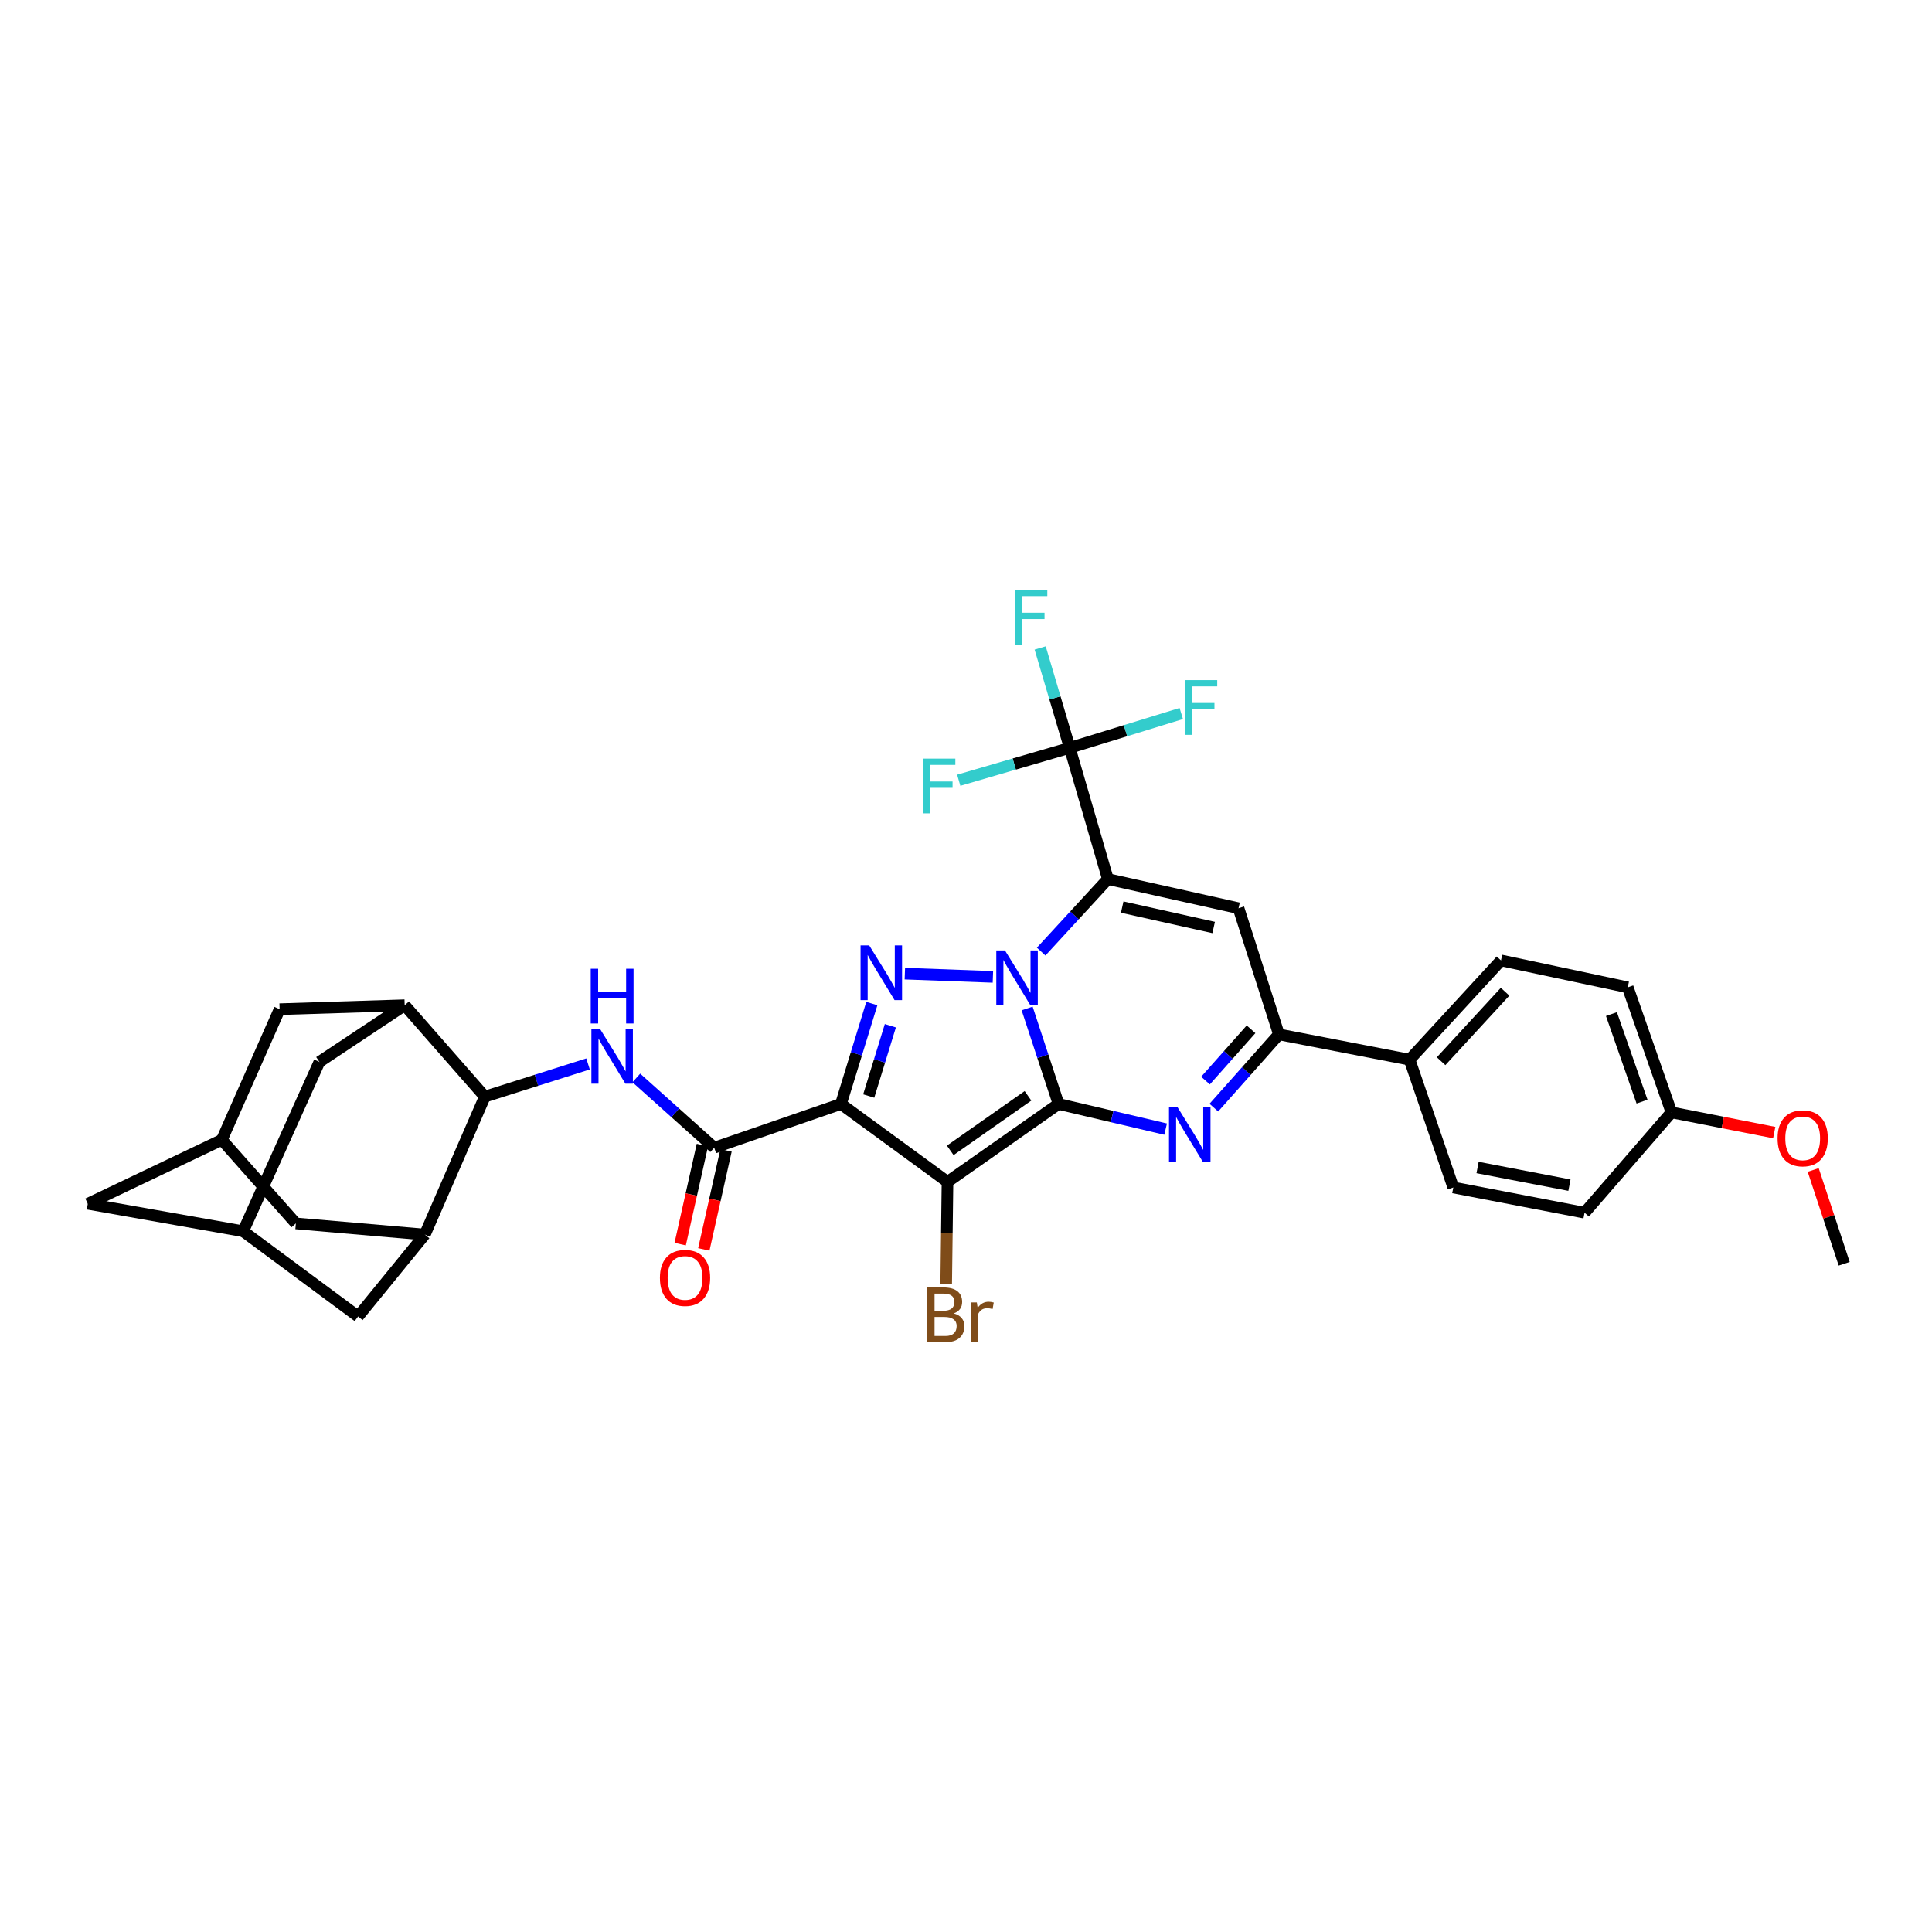 <?xml version='1.0' encoding='iso-8859-1'?>
<svg version='1.1' baseProfile='full'
              xmlns='http://www.w3.org/2000/svg'
                      xmlns:rdkit='http://www.rdkit.org/xml'
                      xmlns:xlink='http://www.w3.org/1999/xlink'
                  xml:space='preserve'
width='1000px' height='1000px' viewBox='0 0 1000 1000'>
<!-- END OF HEADER -->
<rect style='opacity:1.0;fill:#FFFFFF;stroke:none' width='1000' height='1000' x='0' y='0'> </rect>
<path class='bond-0' d='M 547.901,571.409 L 539.773,546.693' style='fill:none;fill-rule:evenodd;stroke:#000000;stroke-width:6px;stroke-linecap:butt;stroke-linejoin:miter;stroke-opacity:1' />
<path class='bond-0' d='M 539.773,546.693 L 531.645,521.976' style='fill:none;fill-rule:evenodd;stroke:#0000FF;stroke-width:6px;stroke-linecap:butt;stroke-linejoin:miter;stroke-opacity:1' />
<path class='bond-2' d='M 547.901,571.409 L 490.424,611.733' style='fill:none;fill-rule:evenodd;stroke:#000000;stroke-width:6px;stroke-linecap:butt;stroke-linejoin:miter;stroke-opacity:1' />
<path class='bond-2' d='M 532.08,567.196 L 491.846,595.422' style='fill:none;fill-rule:evenodd;stroke:#000000;stroke-width:6px;stroke-linecap:butt;stroke-linejoin:miter;stroke-opacity:1' />
<path class='bond-5' d='M 547.901,571.409 L 575.614,577.918' style='fill:none;fill-rule:evenodd;stroke:#000000;stroke-width:6px;stroke-linecap:butt;stroke-linejoin:miter;stroke-opacity:1' />
<path class='bond-5' d='M 575.614,577.918 L 603.327,584.426' style='fill:none;fill-rule:evenodd;stroke:#0000FF;stroke-width:6px;stroke-linecap:butt;stroke-linejoin:miter;stroke-opacity:1' />
<path class='bond-1' d='M 538.899,492.542 L 556.169,473.778' style='fill:none;fill-rule:evenodd;stroke:#0000FF;stroke-width:6px;stroke-linecap:butt;stroke-linejoin:miter;stroke-opacity:1' />
<path class='bond-1' d='M 556.169,473.778 L 573.44,455.013' style='fill:none;fill-rule:evenodd;stroke:#000000;stroke-width:6px;stroke-linecap:butt;stroke-linejoin:miter;stroke-opacity:1' />
<path class='bond-4' d='M 513.925,505.635 L 468.351,503.95' style='fill:none;fill-rule:evenodd;stroke:#0000FF;stroke-width:6px;stroke-linecap:butt;stroke-linejoin:miter;stroke-opacity:1' />
<path class='bond-9' d='M 573.44,455.013 L 553.696,387.076' style='fill:none;fill-rule:evenodd;stroke:#000000;stroke-width:6px;stroke-linecap:butt;stroke-linejoin:miter;stroke-opacity:1' />
<path class='bond-35' d='M 573.44,455.013 L 641.064,470.098' style='fill:none;fill-rule:evenodd;stroke:#000000;stroke-width:6px;stroke-linecap:butt;stroke-linejoin:miter;stroke-opacity:1' />
<path class='bond-35' d='M 580.854,469.511 L 628.191,480.071' style='fill:none;fill-rule:evenodd;stroke:#000000;stroke-width:6px;stroke-linecap:butt;stroke-linejoin:miter;stroke-opacity:1' />
<path class='bond-3' d='M 490.424,611.733 L 435.273,571.409' style='fill:none;fill-rule:evenodd;stroke:#000000;stroke-width:6px;stroke-linecap:butt;stroke-linejoin:miter;stroke-opacity:1' />
<path class='bond-21' d='M 490.424,611.733 L 490.086,638.197' style='fill:none;fill-rule:evenodd;stroke:#000000;stroke-width:6px;stroke-linecap:butt;stroke-linejoin:miter;stroke-opacity:1' />
<path class='bond-21' d='M 490.086,638.197 L 489.749,664.661' style='fill:none;fill-rule:evenodd;stroke:#7F4C19;stroke-width:6px;stroke-linecap:butt;stroke-linejoin:miter;stroke-opacity:1' />
<path class='bond-7' d='M 435.273,571.409 L 369.675,594.051' style='fill:none;fill-rule:evenodd;stroke:#000000;stroke-width:6px;stroke-linecap:butt;stroke-linejoin:miter;stroke-opacity:1' />
<path class='bond-34' d='M 435.273,571.409 L 443.268,545.423' style='fill:none;fill-rule:evenodd;stroke:#000000;stroke-width:6px;stroke-linecap:butt;stroke-linejoin:miter;stroke-opacity:1' />
<path class='bond-34' d='M 443.268,545.423 L 451.263,519.436' style='fill:none;fill-rule:evenodd;stroke:#0000FF;stroke-width:6px;stroke-linecap:butt;stroke-linejoin:miter;stroke-opacity:1' />
<path class='bond-34' d='M 449.653,567.3 L 455.25,549.109' style='fill:none;fill-rule:evenodd;stroke:#000000;stroke-width:6px;stroke-linecap:butt;stroke-linejoin:miter;stroke-opacity:1' />
<path class='bond-34' d='M 455.25,549.109 L 460.846,530.918' style='fill:none;fill-rule:evenodd;stroke:#0000FF;stroke-width:6px;stroke-linecap:butt;stroke-linejoin:miter;stroke-opacity:1' />
<path class='bond-8' d='M 628.288,573.31 L 645.126,554.353' style='fill:none;fill-rule:evenodd;stroke:#0000FF;stroke-width:6px;stroke-linecap:butt;stroke-linejoin:miter;stroke-opacity:1' />
<path class='bond-8' d='M 645.126,554.353 L 661.964,535.397' style='fill:none;fill-rule:evenodd;stroke:#000000;stroke-width:6px;stroke-linecap:butt;stroke-linejoin:miter;stroke-opacity:1' />
<path class='bond-8' d='M 623.967,559.298 L 635.754,546.028' style='fill:none;fill-rule:evenodd;stroke:#0000FF;stroke-width:6px;stroke-linecap:butt;stroke-linejoin:miter;stroke-opacity:1' />
<path class='bond-8' d='M 635.754,546.028 L 647.54,532.759' style='fill:none;fill-rule:evenodd;stroke:#000000;stroke-width:6px;stroke-linecap:butt;stroke-linejoin:miter;stroke-opacity:1' />
<path class='bond-6' d='M 641.064,470.098 L 661.964,535.397' style='fill:none;fill-rule:evenodd;stroke:#000000;stroke-width:6px;stroke-linecap:butt;stroke-linejoin:miter;stroke-opacity:1' />
<path class='bond-10' d='M 369.675,594.051 L 349.516,575.996' style='fill:none;fill-rule:evenodd;stroke:#000000;stroke-width:6px;stroke-linecap:butt;stroke-linejoin:miter;stroke-opacity:1' />
<path class='bond-10' d='M 349.516,575.996 L 329.356,557.941' style='fill:none;fill-rule:evenodd;stroke:#0000FF;stroke-width:6px;stroke-linecap:butt;stroke-linejoin:miter;stroke-opacity:1' />
<path class='bond-22' d='M 363.559,592.679 L 357.809,618.316' style='fill:none;fill-rule:evenodd;stroke:#000000;stroke-width:6px;stroke-linecap:butt;stroke-linejoin:miter;stroke-opacity:1' />
<path class='bond-22' d='M 357.809,618.316 L 352.059,643.952' style='fill:none;fill-rule:evenodd;stroke:#FF0000;stroke-width:6px;stroke-linecap:butt;stroke-linejoin:miter;stroke-opacity:1' />
<path class='bond-22' d='M 375.791,595.422 L 370.041,621.059' style='fill:none;fill-rule:evenodd;stroke:#000000;stroke-width:6px;stroke-linecap:butt;stroke-linejoin:miter;stroke-opacity:1' />
<path class='bond-22' d='M 370.041,621.059 L 364.291,646.696' style='fill:none;fill-rule:evenodd;stroke:#FF0000;stroke-width:6px;stroke-linecap:butt;stroke-linejoin:miter;stroke-opacity:1' />
<path class='bond-16' d='M 661.964,535.397 L 729.588,548.483' style='fill:none;fill-rule:evenodd;stroke:#000000;stroke-width:6px;stroke-linecap:butt;stroke-linejoin:miter;stroke-opacity:1' />
<path class='bond-23' d='M 553.696,387.076 L 524.971,395.462' style='fill:none;fill-rule:evenodd;stroke:#000000;stroke-width:6px;stroke-linecap:butt;stroke-linejoin:miter;stroke-opacity:1' />
<path class='bond-23' d='M 524.971,395.462 L 496.246,403.848' style='fill:none;fill-rule:evenodd;stroke:#33CCCC;stroke-width:6px;stroke-linecap:butt;stroke-linejoin:miter;stroke-opacity:1' />
<path class='bond-24' d='M 553.696,387.076 L 582.559,378.197' style='fill:none;fill-rule:evenodd;stroke:#000000;stroke-width:6px;stroke-linecap:butt;stroke-linejoin:miter;stroke-opacity:1' />
<path class='bond-24' d='M 582.559,378.197 L 611.423,369.319' style='fill:none;fill-rule:evenodd;stroke:#33CCCC;stroke-width:6px;stroke-linecap:butt;stroke-linejoin:miter;stroke-opacity:1' />
<path class='bond-25' d='M 553.696,387.076 L 546.039,361.229' style='fill:none;fill-rule:evenodd;stroke:#000000;stroke-width:6px;stroke-linecap:butt;stroke-linejoin:miter;stroke-opacity:1' />
<path class='bond-25' d='M 546.039,361.229 L 538.383,335.381' style='fill:none;fill-rule:evenodd;stroke:#33CCCC;stroke-width:6px;stroke-linecap:butt;stroke-linejoin:miter;stroke-opacity:1' />
<path class='bond-11' d='M 304.375,550.685 L 277.664,559.15' style='fill:none;fill-rule:evenodd;stroke:#0000FF;stroke-width:6px;stroke-linecap:butt;stroke-linejoin:miter;stroke-opacity:1' />
<path class='bond-11' d='M 277.664,559.15 L 250.953,567.614' style='fill:none;fill-rule:evenodd;stroke:#000000;stroke-width:6px;stroke-linecap:butt;stroke-linejoin:miter;stroke-opacity:1' />
<path class='bond-12' d='M 250.953,567.614 L 209.459,520.298' style='fill:none;fill-rule:evenodd;stroke:#000000;stroke-width:6px;stroke-linecap:butt;stroke-linejoin:miter;stroke-opacity:1' />
<path class='bond-13' d='M 250.953,567.614 L 219.899,639.02' style='fill:none;fill-rule:evenodd;stroke:#000000;stroke-width:6px;stroke-linecap:butt;stroke-linejoin:miter;stroke-opacity:1' />
<path class='bond-17' d='M 209.459,520.298 L 165.326,549.632' style='fill:none;fill-rule:evenodd;stroke:#000000;stroke-width:6px;stroke-linecap:butt;stroke-linejoin:miter;stroke-opacity:1' />
<path class='bond-18' d='M 209.459,520.298 L 144.732,522.345' style='fill:none;fill-rule:evenodd;stroke:#000000;stroke-width:6px;stroke-linecap:butt;stroke-linejoin:miter;stroke-opacity:1' />
<path class='bond-19' d='M 219.899,639.02 L 185.355,681.398' style='fill:none;fill-rule:evenodd;stroke:#000000;stroke-width:6px;stroke-linecap:butt;stroke-linejoin:miter;stroke-opacity:1' />
<path class='bond-20' d='M 219.899,639.02 L 153.138,633.239' style='fill:none;fill-rule:evenodd;stroke:#000000;stroke-width:6px;stroke-linecap:butt;stroke-linejoin:miter;stroke-opacity:1' />
<path class='bond-14' d='M 125.852,637.293 L 185.355,681.398' style='fill:none;fill-rule:evenodd;stroke:#000000;stroke-width:6px;stroke-linecap:butt;stroke-linejoin:miter;stroke-opacity:1' />
<path class='bond-38' d='M 125.852,637.293 L 165.326,549.632' style='fill:none;fill-rule:evenodd;stroke:#000000;stroke-width:6px;stroke-linecap:butt;stroke-linejoin:miter;stroke-opacity:1' />
<path class='bond-39' d='M 125.852,637.293 L 45.455,623.071' style='fill:none;fill-rule:evenodd;stroke:#000000;stroke-width:6px;stroke-linecap:butt;stroke-linejoin:miter;stroke-opacity:1' />
<path class='bond-15' d='M 114.827,589.977 L 153.138,633.239' style='fill:none;fill-rule:evenodd;stroke:#000000;stroke-width:6px;stroke-linecap:butt;stroke-linejoin:miter;stroke-opacity:1' />
<path class='bond-26' d='M 114.827,589.977 L 45.455,623.071' style='fill:none;fill-rule:evenodd;stroke:#000000;stroke-width:6px;stroke-linecap:butt;stroke-linejoin:miter;stroke-opacity:1' />
<path class='bond-37' d='M 114.827,589.977 L 144.732,522.345' style='fill:none;fill-rule:evenodd;stroke:#000000;stroke-width:6px;stroke-linecap:butt;stroke-linejoin:miter;stroke-opacity:1' />
<path class='bond-27' d='M 729.588,548.483 L 776.905,497.106' style='fill:none;fill-rule:evenodd;stroke:#000000;stroke-width:6px;stroke-linecap:butt;stroke-linejoin:miter;stroke-opacity:1' />
<path class='bond-27' d='M 745.907,549.269 L 779.028,513.305' style='fill:none;fill-rule:evenodd;stroke:#000000;stroke-width:6px;stroke-linecap:butt;stroke-linejoin:miter;stroke-opacity:1' />
<path class='bond-28' d='M 729.588,548.483 L 752.23,614.644' style='fill:none;fill-rule:evenodd;stroke:#000000;stroke-width:6px;stroke-linecap:butt;stroke-linejoin:miter;stroke-opacity:1' />
<path class='bond-31' d='M 776.905,497.106 L 842.516,511.042' style='fill:none;fill-rule:evenodd;stroke:#000000;stroke-width:6px;stroke-linecap:butt;stroke-linejoin:miter;stroke-opacity:1' />
<path class='bond-30' d='M 752.23,614.644 L 820.16,627.703' style='fill:none;fill-rule:evenodd;stroke:#000000;stroke-width:6px;stroke-linecap:butt;stroke-linejoin:miter;stroke-opacity:1' />
<path class='bond-30' d='M 764.786,604.293 L 812.337,613.433' style='fill:none;fill-rule:evenodd;stroke:#000000;stroke-width:6px;stroke-linecap:butt;stroke-linejoin:miter;stroke-opacity:1' />
<path class='bond-29' d='M 865.143,575.769 L 842.516,511.042' style='fill:none;fill-rule:evenodd;stroke:#000000;stroke-width:6px;stroke-linecap:butt;stroke-linejoin:miter;stroke-opacity:1' />
<path class='bond-29' d='M 849.916,570.197 L 834.077,524.888' style='fill:none;fill-rule:evenodd;stroke:#000000;stroke-width:6px;stroke-linecap:butt;stroke-linejoin:miter;stroke-opacity:1' />
<path class='bond-32' d='M 865.143,575.769 L 891.74,580.991' style='fill:none;fill-rule:evenodd;stroke:#000000;stroke-width:6px;stroke-linecap:butt;stroke-linejoin:miter;stroke-opacity:1' />
<path class='bond-32' d='M 891.74,580.991 L 918.337,586.214' style='fill:none;fill-rule:evenodd;stroke:#FF0000;stroke-width:6px;stroke-linecap:butt;stroke-linejoin:miter;stroke-opacity:1' />
<path class='bond-36' d='M 865.143,575.769 L 820.16,627.703' style='fill:none;fill-rule:evenodd;stroke:#000000;stroke-width:6px;stroke-linecap:butt;stroke-linejoin:miter;stroke-opacity:1' />
<path class='bond-33' d='M 938.509,605.578 L 946.527,629.848' style='fill:none;fill-rule:evenodd;stroke:#FF0000;stroke-width:6px;stroke-linecap:butt;stroke-linejoin:miter;stroke-opacity:1' />
<path class='bond-33' d='M 946.527,629.848 L 954.545,654.119' style='fill:none;fill-rule:evenodd;stroke:#000000;stroke-width:6px;stroke-linecap:butt;stroke-linejoin:miter;stroke-opacity:1' />
<path  class='atom-1' d='M 520.163 491.937
L 529.443 506.937
Q 530.363 508.417, 531.843 511.097
Q 533.323 513.777, 533.403 513.937
L 533.403 491.937
L 537.163 491.937
L 537.163 520.257
L 533.283 520.257
L 523.323 503.857
Q 522.163 501.937, 520.923 499.737
Q 519.723 497.537, 519.363 496.857
L 519.363 520.257
L 515.683 520.257
L 515.683 491.937
L 520.163 491.937
' fill='#0000FF'/>
<path  class='atom-5' d='M 449.906 489.34
L 459.186 504.34
Q 460.106 505.82, 461.586 508.5
Q 463.066 511.18, 463.146 511.34
L 463.146 489.34
L 466.906 489.34
L 466.906 517.66
L 463.026 517.66
L 453.066 501.26
Q 451.906 499.34, 450.666 497.14
Q 449.466 494.94, 449.106 494.26
L 449.106 517.66
L 445.426 517.66
L 445.426 489.34
L 449.906 489.34
' fill='#0000FF'/>
<path  class='atom-6' d='M 609.551 573.198
L 618.831 588.198
Q 619.751 589.678, 621.231 592.358
Q 622.711 595.038, 622.791 595.198
L 622.791 573.198
L 626.551 573.198
L 626.551 601.518
L 622.671 601.518
L 612.711 585.118
Q 611.551 583.198, 610.311 580.998
Q 609.111 578.798, 608.751 578.118
L 608.751 601.518
L 605.071 601.518
L 605.071 573.198
L 609.551 573.198
' fill='#0000FF'/>
<path  class='atom-11' d='M 310.583 532.575
L 319.863 547.575
Q 320.783 549.055, 322.263 551.735
Q 323.743 554.415, 323.823 554.575
L 323.823 532.575
L 327.583 532.575
L 327.583 560.895
L 323.703 560.895
L 313.743 544.495
Q 312.583 542.575, 311.343 540.375
Q 310.143 538.175, 309.783 537.495
L 309.783 560.895
L 306.103 560.895
L 306.103 532.575
L 310.583 532.575
' fill='#0000FF'/>
<path  class='atom-11' d='M 305.763 501.423
L 309.603 501.423
L 309.603 513.463
L 324.083 513.463
L 324.083 501.423
L 327.923 501.423
L 327.923 529.743
L 324.083 529.743
L 324.083 516.663
L 309.603 516.663
L 309.603 529.743
L 305.763 529.743
L 305.763 501.423
' fill='#0000FF'/>
<path  class='atom-22' d='M 493.686 679.822
Q 496.406 680.582, 497.766 682.262
Q 499.166 683.902, 499.166 686.342
Q 499.166 690.262, 496.646 692.502
Q 494.166 694.702, 489.446 694.702
L 479.926 694.702
L 479.926 666.382
L 488.286 666.382
Q 493.126 666.382, 495.566 668.342
Q 498.006 670.302, 498.006 673.902
Q 498.006 678.182, 493.686 679.822
M 483.726 669.582
L 483.726 678.462
L 488.286 678.462
Q 491.086 678.462, 492.526 677.342
Q 494.006 676.182, 494.006 673.902
Q 494.006 669.582, 488.286 669.582
L 483.726 669.582
M 489.446 691.502
Q 492.206 691.502, 493.686 690.182
Q 495.166 688.862, 495.166 686.342
Q 495.166 684.022, 493.526 682.862
Q 491.926 681.662, 488.846 681.662
L 483.726 681.662
L 483.726 691.502
L 489.446 691.502
' fill='#7F4C19'/>
<path  class='atom-22' d='M 505.606 674.142
L 506.046 676.982
Q 508.206 673.782, 511.726 673.782
Q 512.846 673.782, 514.366 674.182
L 513.766 677.542
Q 512.046 677.142, 511.086 677.142
Q 509.406 677.142, 508.286 677.822
Q 507.206 678.462, 506.326 680.022
L 506.326 694.702
L 502.566 694.702
L 502.566 674.142
L 505.606 674.142
' fill='#7F4C19'/>
<path  class='atom-23' d='M 341.576 661.449
Q 341.576 654.649, 344.936 650.849
Q 348.296 647.049, 354.576 647.049
Q 360.856 647.049, 364.216 650.849
Q 367.576 654.649, 367.576 661.449
Q 367.576 668.329, 364.176 672.249
Q 360.776 676.129, 354.576 676.129
Q 348.336 676.129, 344.936 672.249
Q 341.576 668.369, 341.576 661.449
M 354.576 672.929
Q 358.896 672.929, 361.216 670.049
Q 363.576 667.129, 363.576 661.449
Q 363.576 655.889, 361.216 653.089
Q 358.896 650.249, 354.576 650.249
Q 350.256 650.249, 347.896 653.049
Q 345.576 655.849, 345.576 661.449
Q 345.576 667.169, 347.896 670.049
Q 350.256 672.929, 354.576 672.929
' fill='#FF0000'/>
<path  class='atom-24' d='M 477.644 392.66
L 494.484 392.66
L 494.484 395.9
L 481.444 395.9
L 481.444 404.5
L 493.044 404.5
L 493.044 407.78
L 481.444 407.78
L 481.444 420.98
L 477.644 420.98
L 477.644 392.66
' fill='#33CCCC'/>
<path  class='atom-25' d='M 613.199 352.023
L 630.039 352.023
L 630.039 355.263
L 616.999 355.263
L 616.999 363.863
L 628.599 363.863
L 628.599 367.143
L 616.999 367.143
L 616.999 380.343
L 613.199 380.343
L 613.199 352.023
' fill='#33CCCC'/>
<path  class='atom-26' d='M 525.246 305.298
L 542.086 305.298
L 542.086 308.538
L 529.046 308.538
L 529.046 317.138
L 540.646 317.138
L 540.646 320.418
L 529.046 320.418
L 529.046 333.618
L 525.246 333.618
L 525.246 305.298
' fill='#33CCCC'/>
<path  class='atom-33' d='M 920.067 589.186
Q 920.067 582.386, 923.427 578.586
Q 926.787 574.786, 933.067 574.786
Q 939.347 574.786, 942.707 578.586
Q 946.067 582.386, 946.067 589.186
Q 946.067 596.066, 942.667 599.986
Q 939.267 603.866, 933.067 603.866
Q 926.827 603.866, 923.427 599.986
Q 920.067 596.106, 920.067 589.186
M 933.067 600.666
Q 937.387 600.666, 939.707 597.786
Q 942.067 594.866, 942.067 589.186
Q 942.067 583.626, 939.707 580.826
Q 937.387 577.986, 933.067 577.986
Q 928.747 577.986, 926.387 580.786
Q 924.067 583.586, 924.067 589.186
Q 924.067 594.906, 926.387 597.786
Q 928.747 600.666, 933.067 600.666
' fill='#FF0000'/>
</svg>
